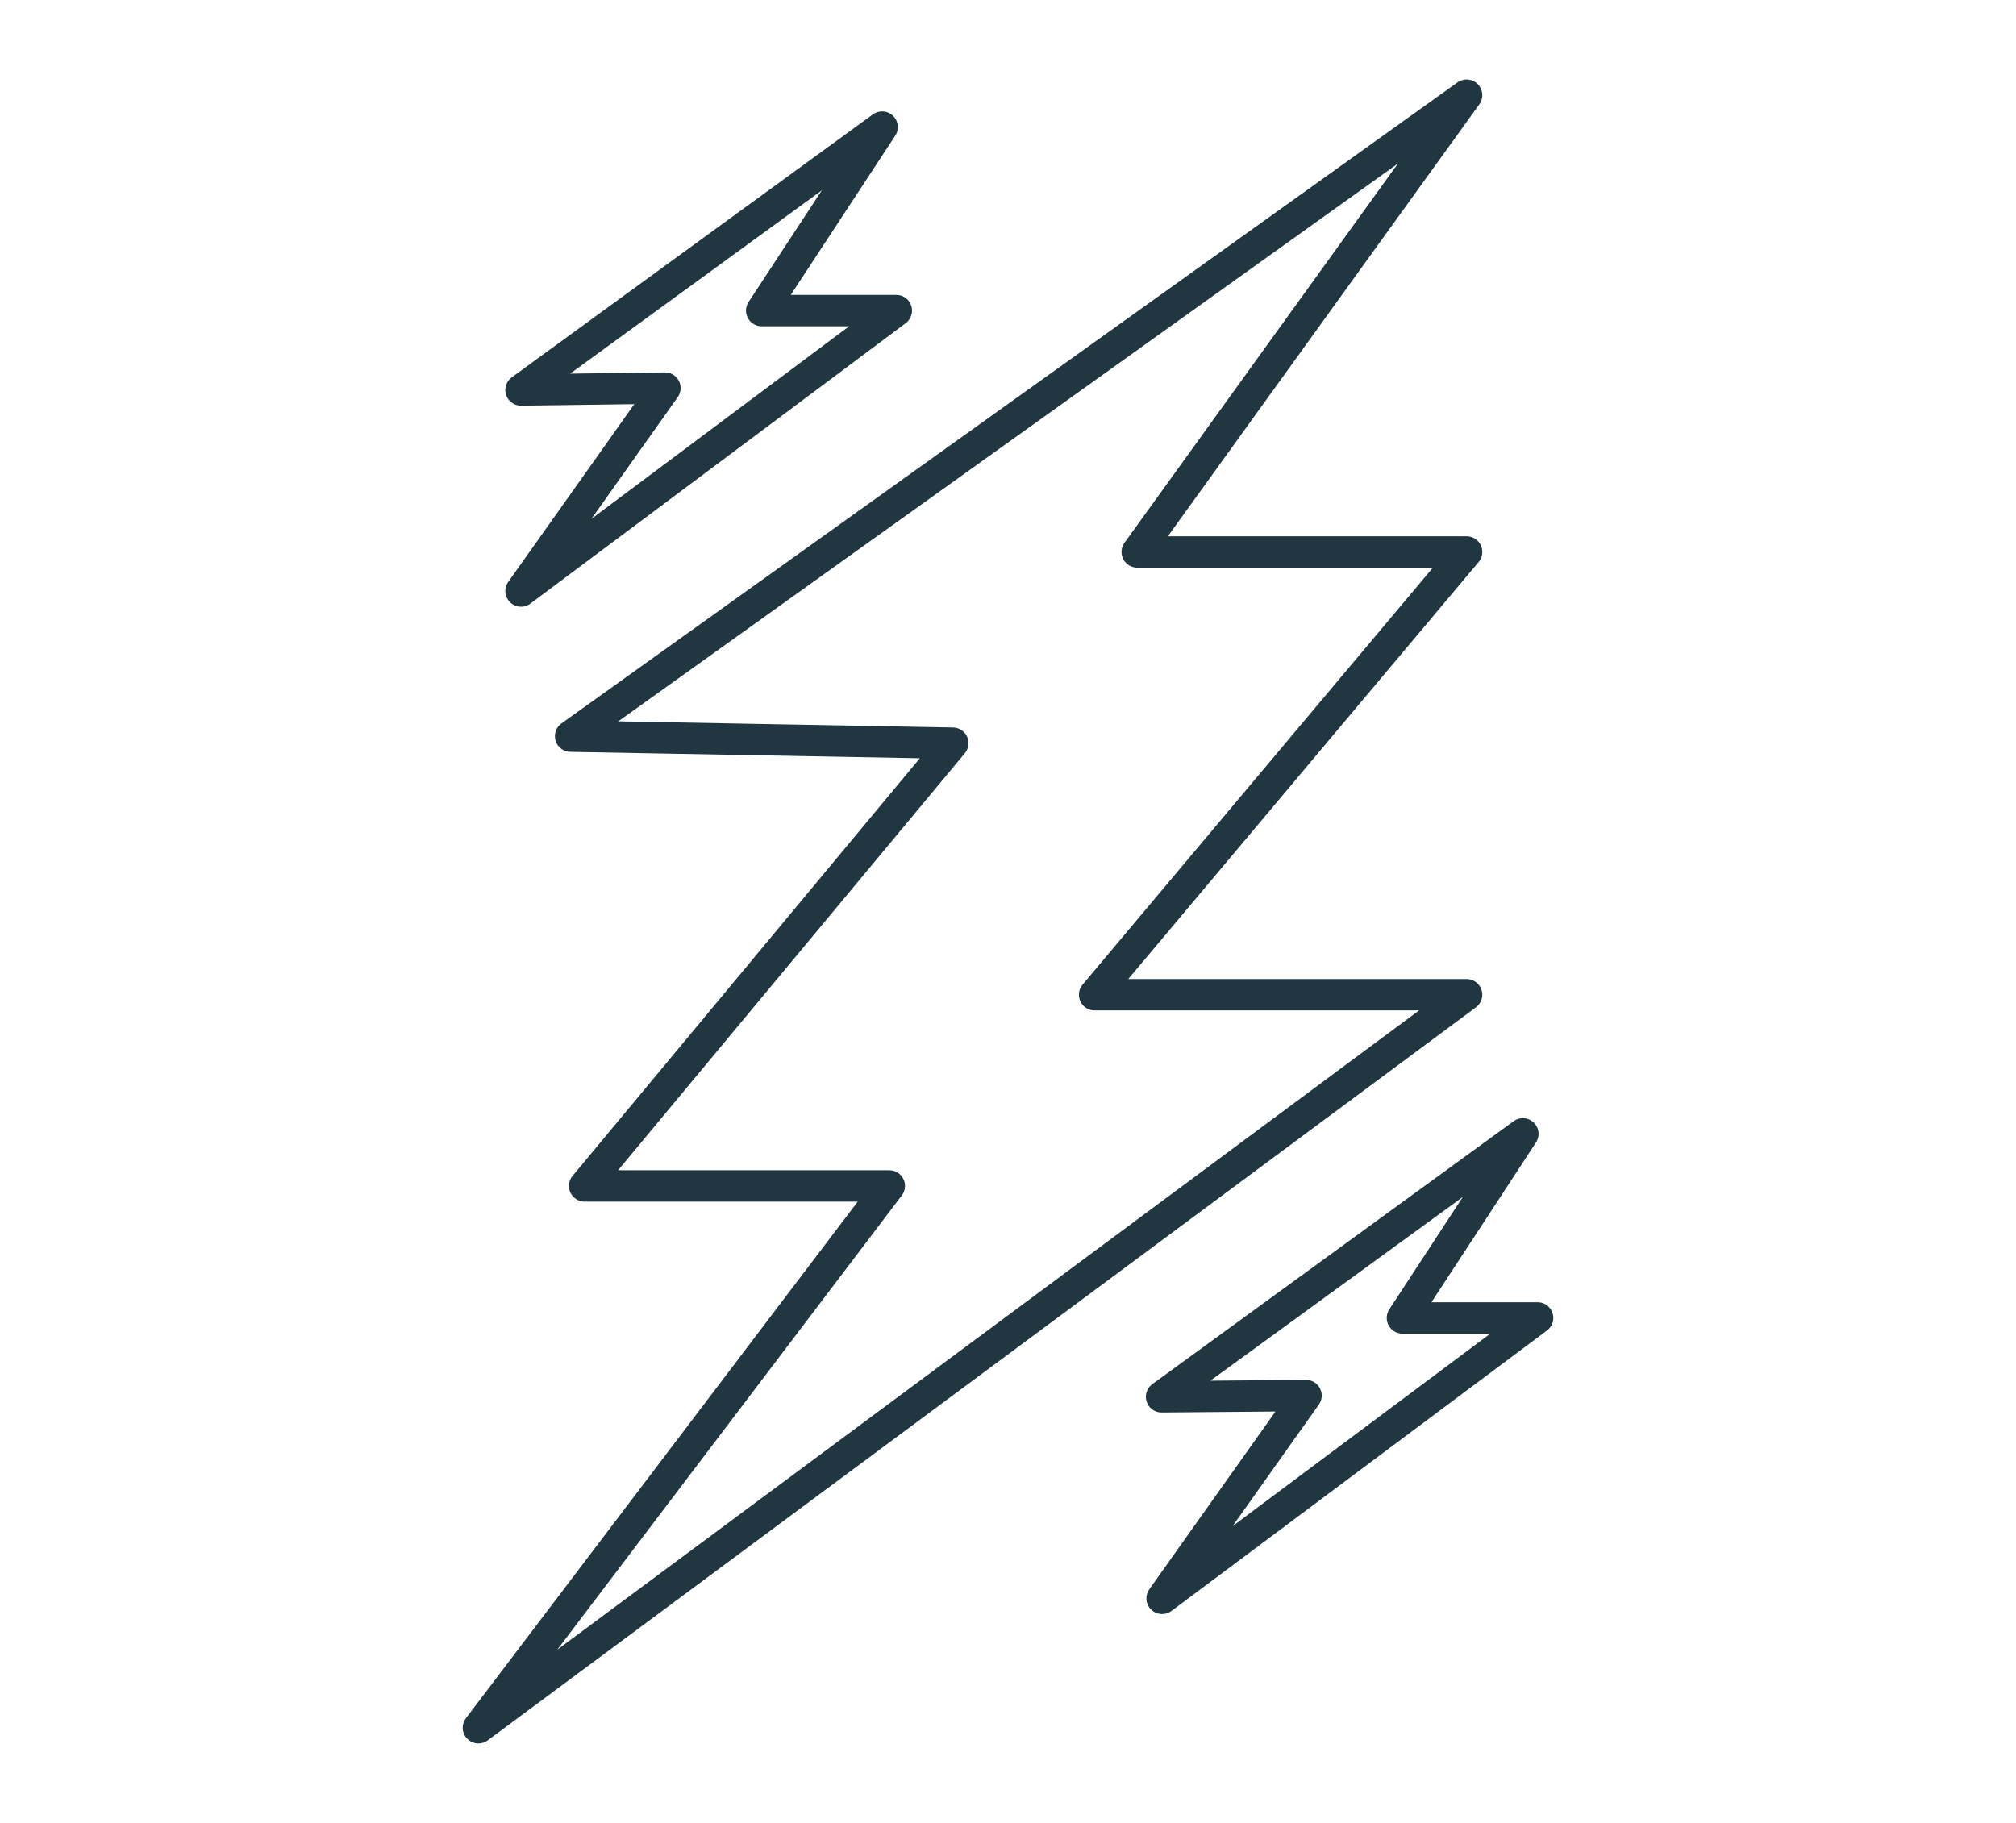 <svg id="Capa_1" data-name="Capa 1" xmlns="http://www.w3.org/2000/svg" viewBox="0 0 115 104"><defs><style>.cls-1{fill:none;stroke:#203641;stroke-linecap:round;stroke-linejoin:round;stroke-width:1.79px;}</style></defs><path class="cls-1" d="M32.55,42,83.66,5.43,64.87,31.49H83.66L62.44,56.75H83.66L27.29,98.57,50.73,67.66H33.35l21-25.26Zm5.38-19.86L29.72,33.72l21.41-16H43.45L50.32,7.25l-20.6,15ZM74.5,79.62,66.29,91.19l21.42-16H80l6.87-10.5-20.61,15Z"/></svg>